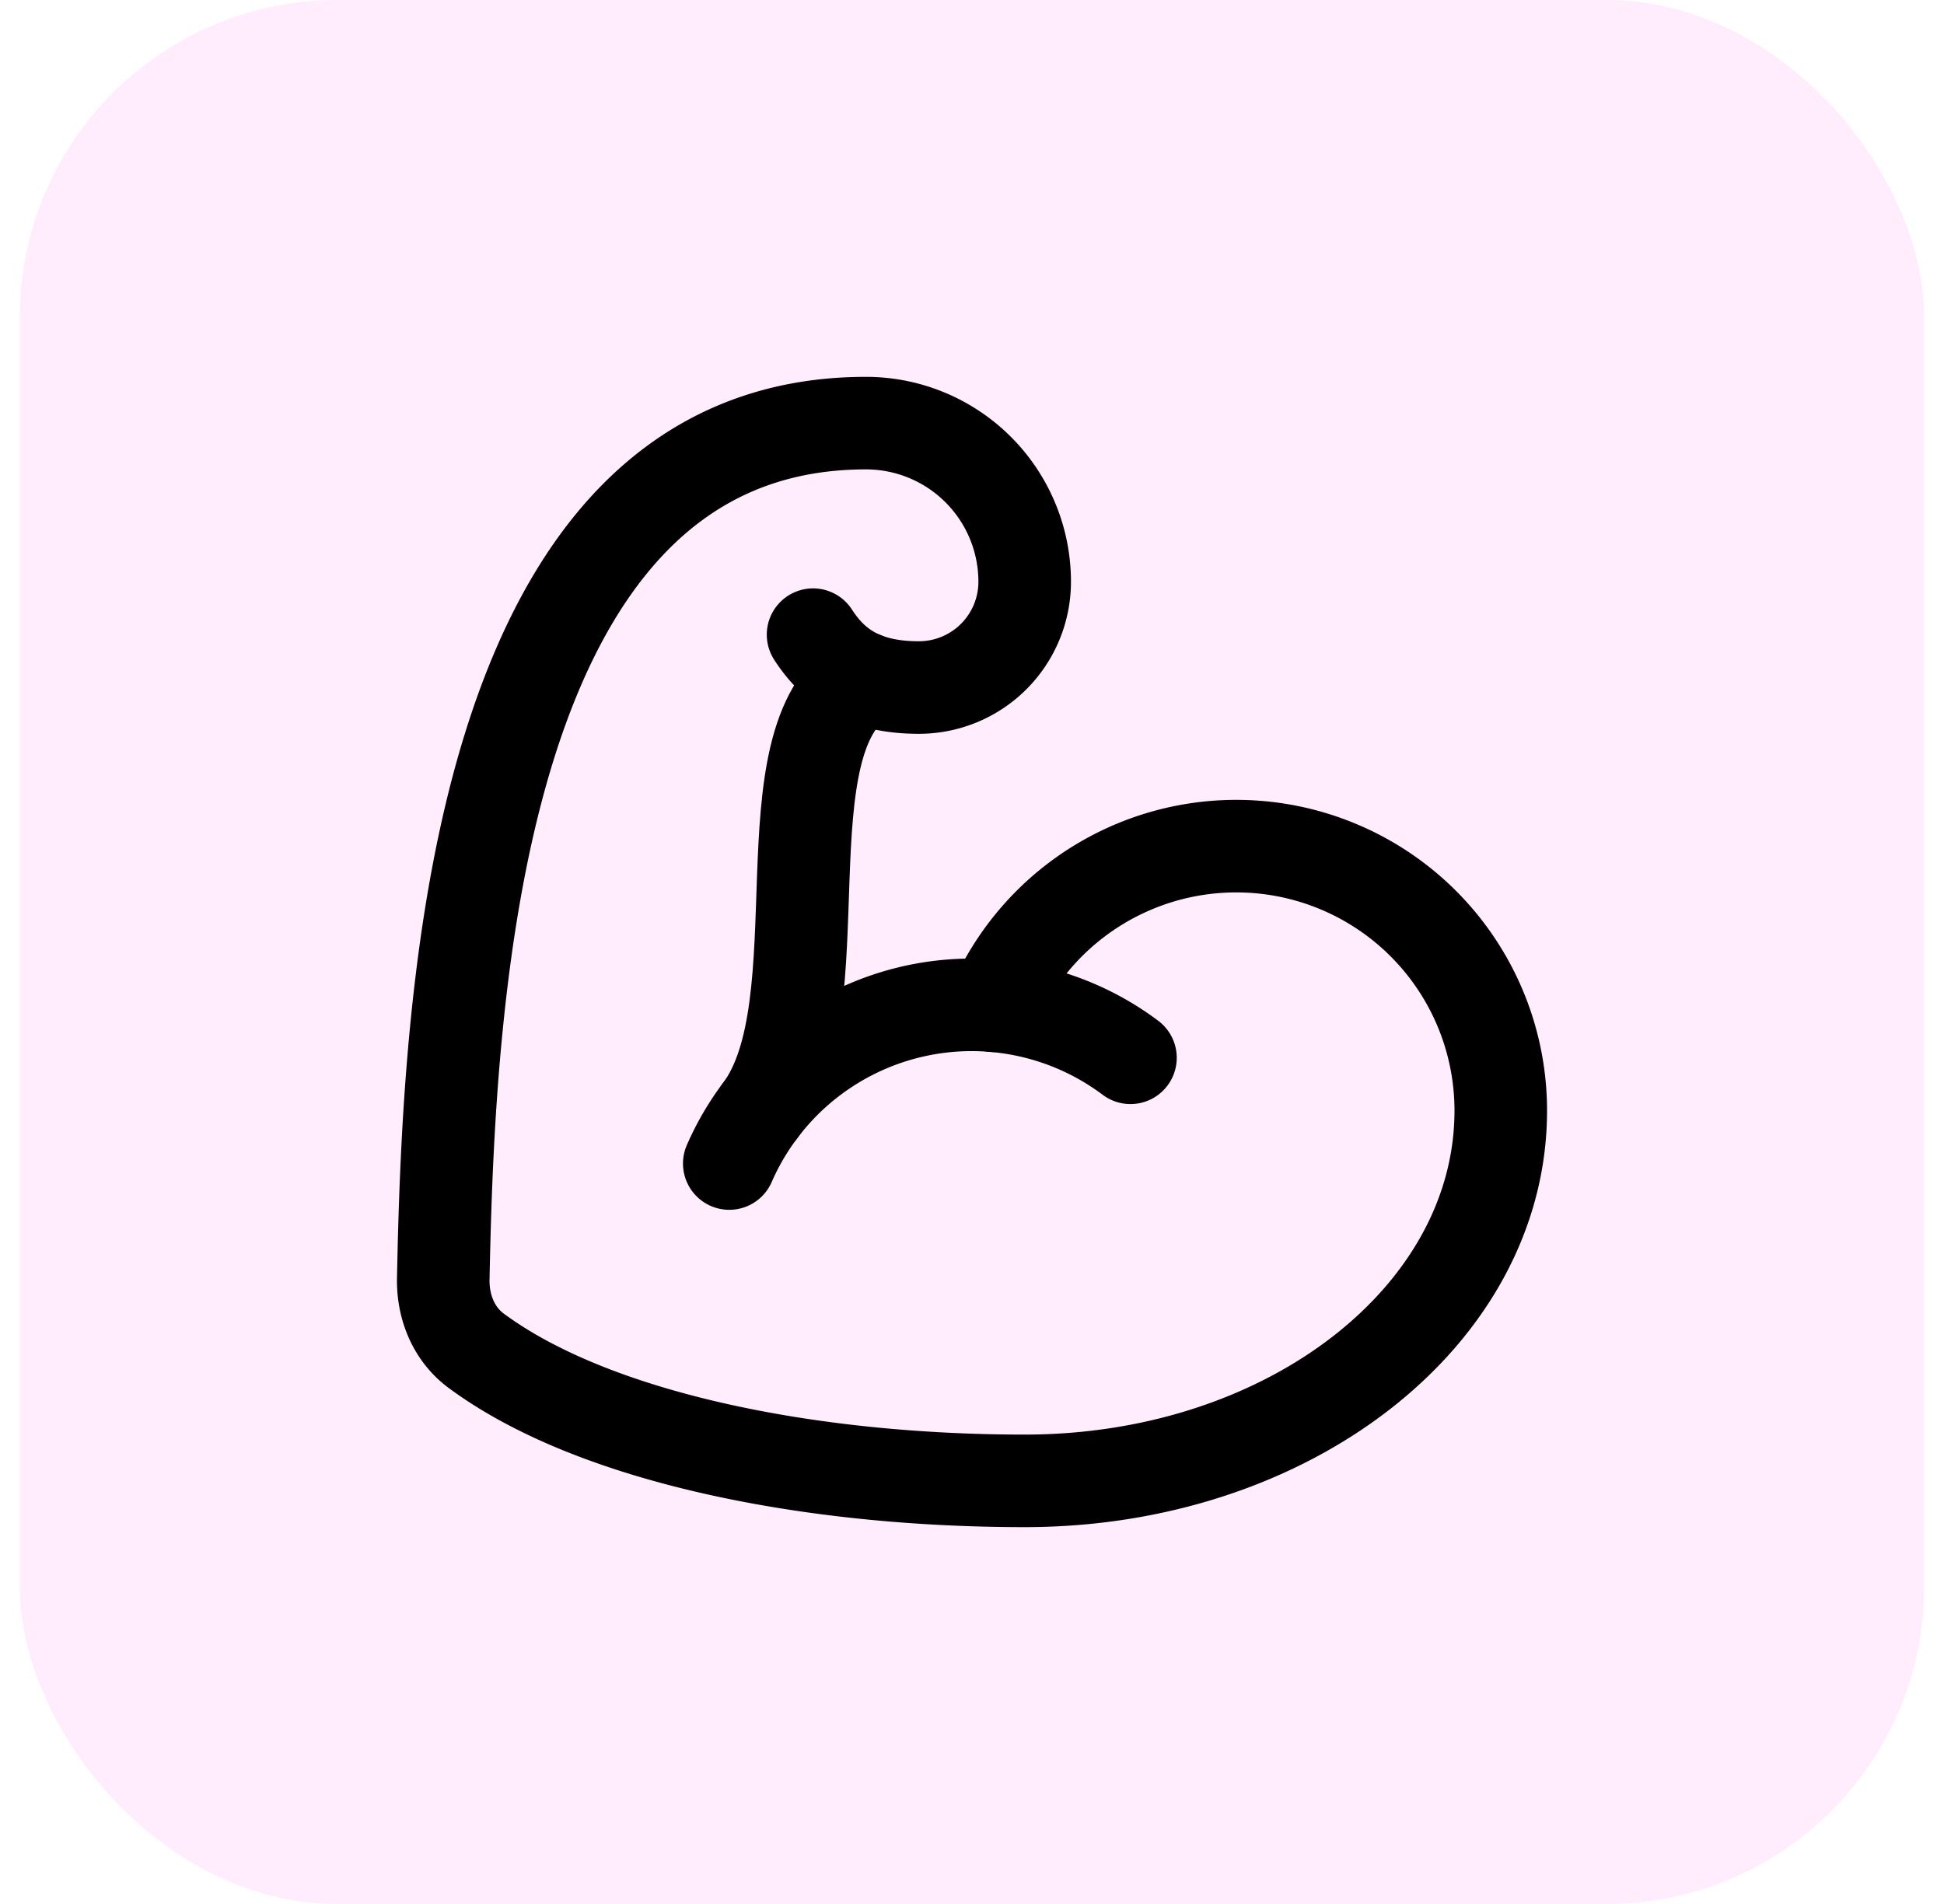 <svg width="49" height="48" viewBox="0 0 49 48" xmlns="http://www.w3.org/2000/svg">
    <defs>
        <filter color-interpolation-filters="auto" id="q4brp86r7a">
            <feColorMatrix in="SourceGraphic" values="0 0 0 0 0.224 0 0 0 0 0.224 0 0 0 0 0.988 0 0 0 1 0"/>
        </filter>
    </defs>
    <g transform="translate(.5)" fill="none" fill-rule="evenodd">
        <rect fill="#FFECFC" width="48" height="48" rx="8"/>
        <g filter="url(#q4brp86r7a)" transform="translate(4 4)" stroke-linecap="round" stroke-linejoin="round">
            <g stroke="#000" stroke-width="2.333">
                <path d="M20.54 21.356A6.667 6.667 0 0 1 33.328 24c0 5.155-5.334 9.333-12 9.333-5.436 0-10.871-1.093-13.828-3.282-.568-.422-.842-1.11-.827-1.816.145-7.271.824-21.568 10.655-21.568a4 4 0 0 1 4 4 2.667 2.667 0 0 1-2.667 2.666c-1.473 0-2.187-.592-2.667-1.333"/>
                <path d="M23.994 22.667a6.667 6.667 0 0 0-10.112 2.666"/>
                <path d="M17.28 13.1c-2.594 1.536-.62 8.233-2.62 10.9"/>
            </g>
        </g>
    </g>
</svg>
